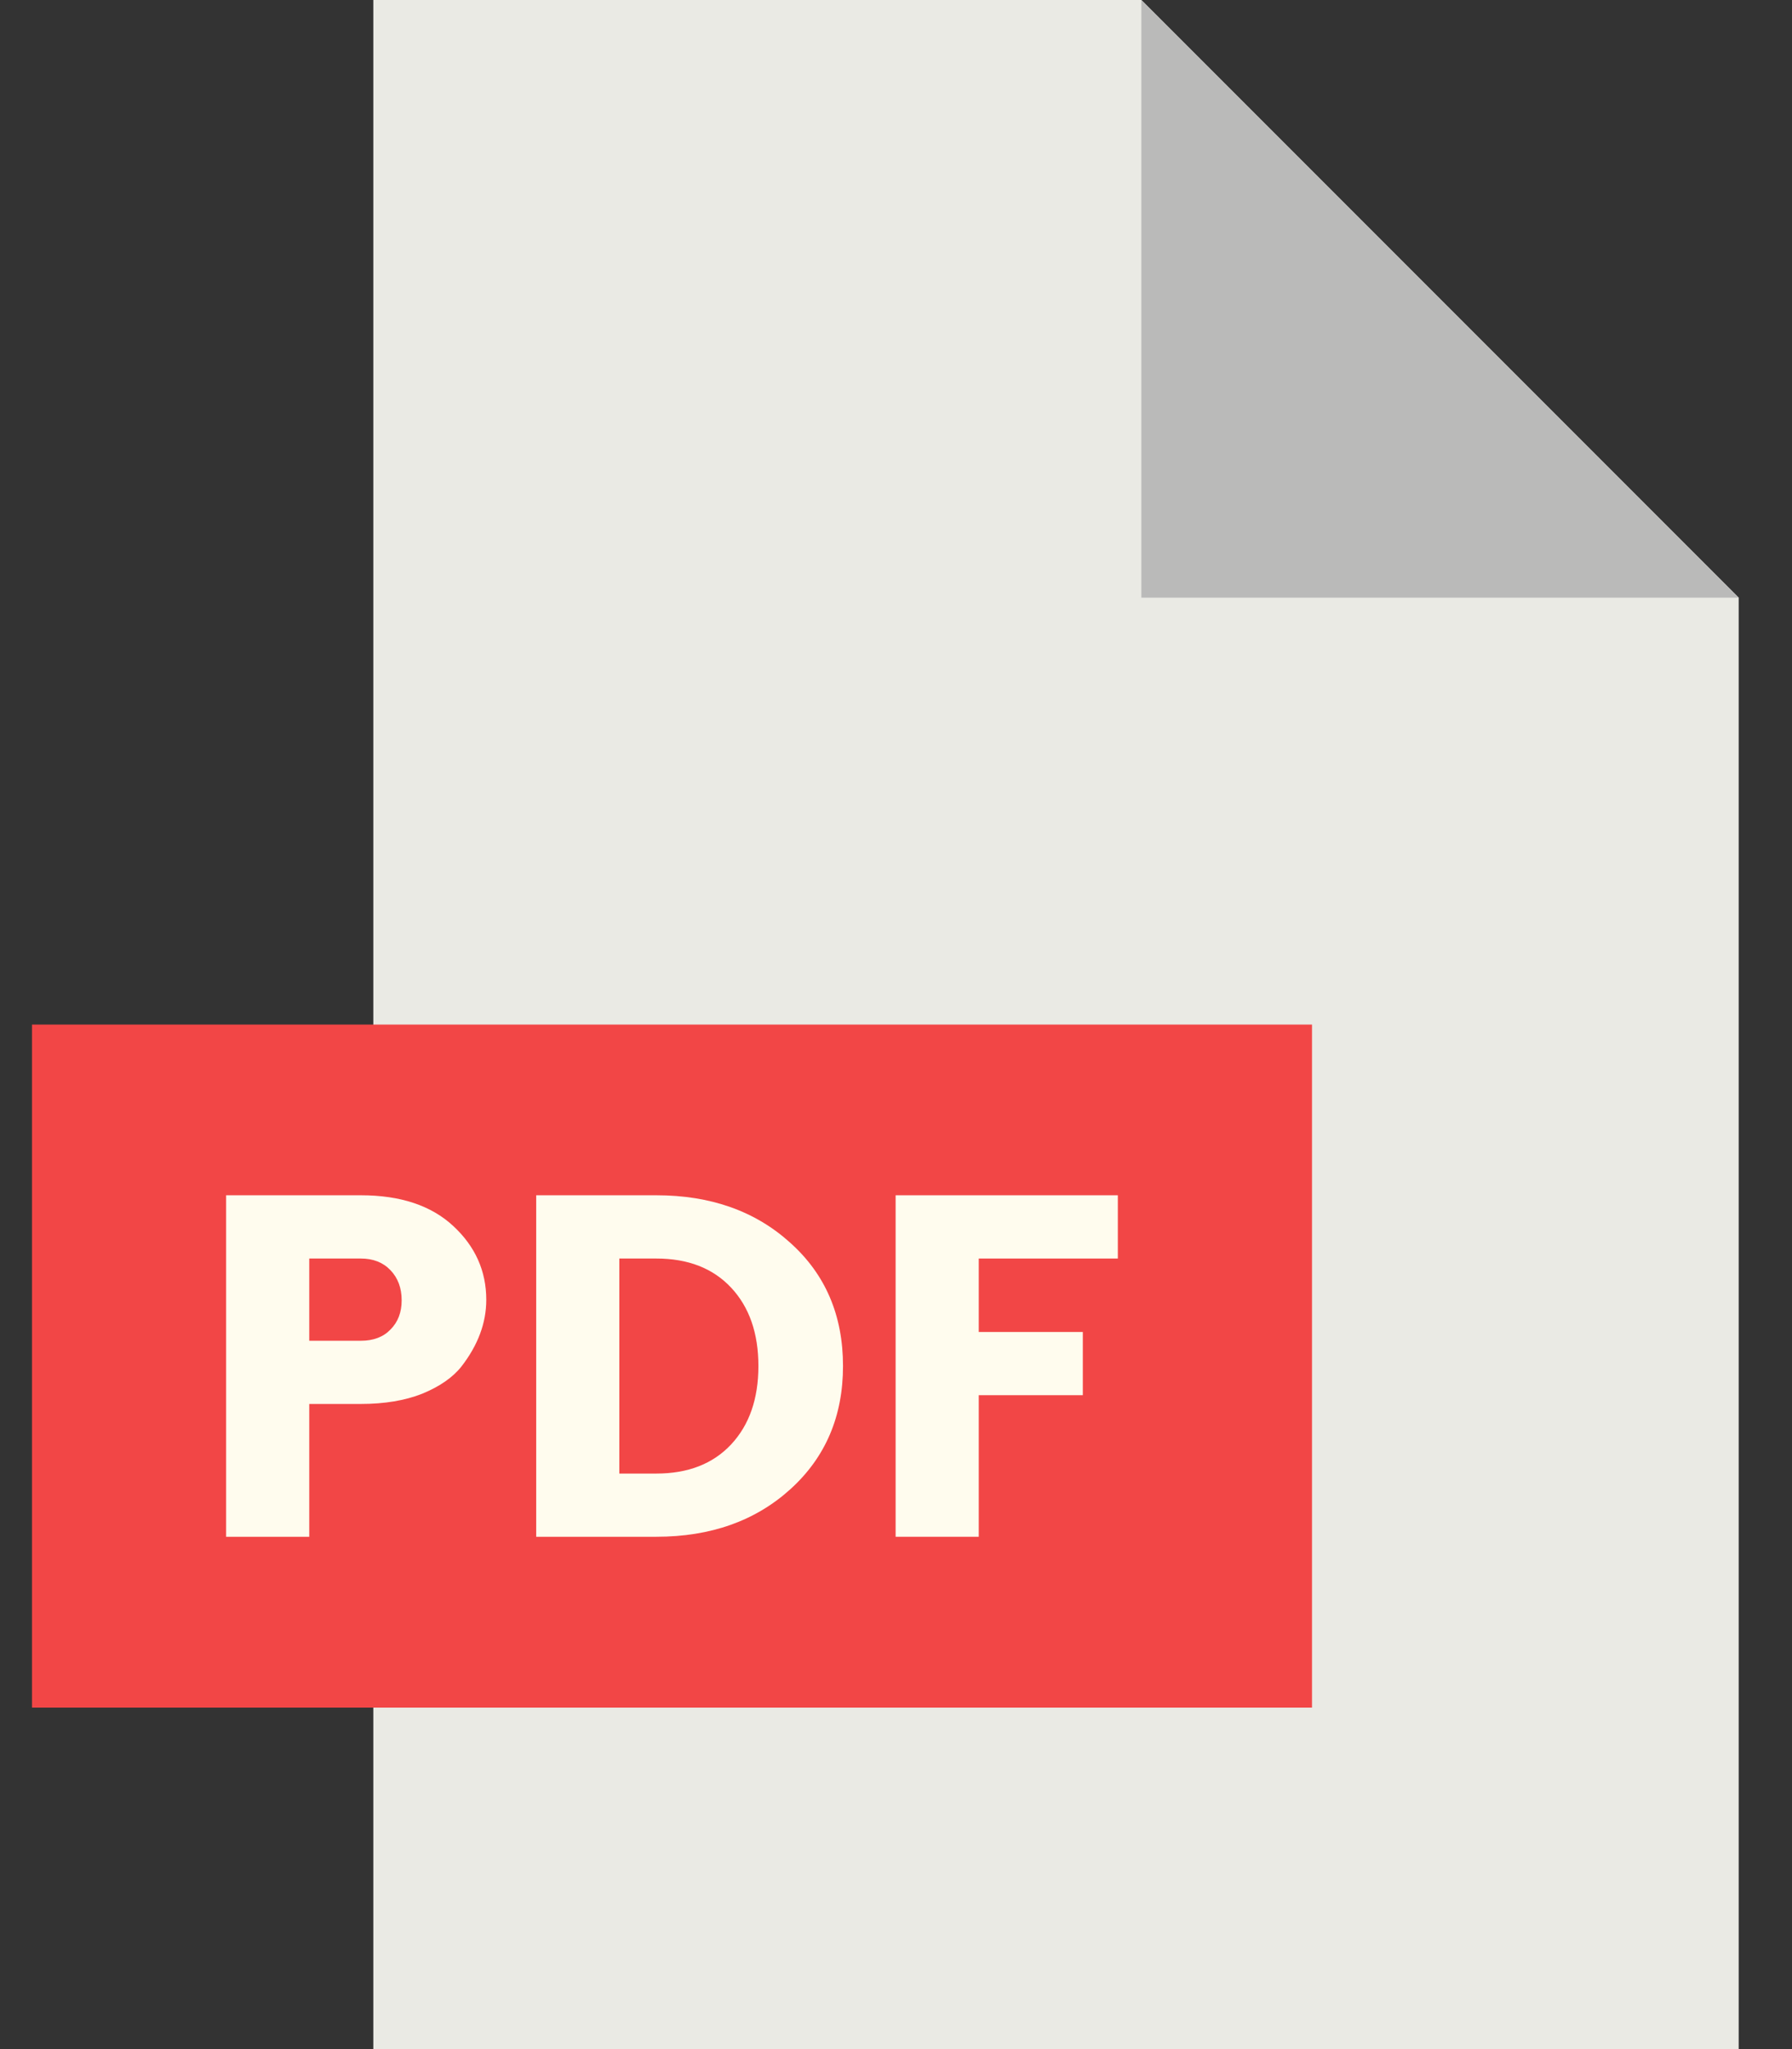 <svg width="28" height="32" viewBox="0 0 28 32" fill="none" xmlns="http://www.w3.org/2000/svg">
<rect x="0" y="0" width="28" height="32" fill="#333333" stroke="none"/>
<g clip-path="url(#clip0_2557_25701)">
<path d="M5.833 32H27.167V9.333L17.834 0H5.833V32Z" fill="#EAEAE4"/>
<path d="M17.834 9.333V0L27.167 9.333H17.834Z" fill="#BABAB9"/>
<rect x="0.5" y="16" width="20" height="10.667" fill="#F24646"/>
<path d="M13.994 23.999V18.666H17.466V19.654H15.293V20.801H16.919V21.788H15.293V23.999H13.994Z" fill="#FFFCEE"/>
<path d="M9.677 23.012H10.255C10.751 23.012 11.141 22.86 11.425 22.556C11.708 22.252 11.85 21.844 11.85 21.333C11.85 20.821 11.708 20.413 11.425 20.11C11.141 19.806 10.751 19.654 10.255 19.654H9.677V23.012ZM10.255 18.666C11.105 18.666 11.804 18.914 12.351 19.411C12.898 19.902 13.172 20.543 13.172 21.333C13.172 22.118 12.898 22.759 12.351 23.255C11.804 23.751 11.105 23.999 10.255 23.999H8.378V18.666H10.255Z" fill="#FFFCEE"/>
<path d="M7.598 20.299C7.598 20.659 7.469 21.006 7.21 21.34C7.074 21.512 6.868 21.654 6.595 21.766C6.326 21.872 6.007 21.925 5.638 21.925H4.832V23.999H3.533V18.666H5.638C6.256 18.666 6.737 18.826 7.081 19.145C7.426 19.464 7.598 19.849 7.598 20.299ZM4.832 20.938H5.638C5.835 20.938 5.99 20.879 6.101 20.763C6.218 20.646 6.276 20.494 6.276 20.307C6.276 20.115 6.218 19.958 6.101 19.836C5.985 19.714 5.83 19.654 5.638 19.654H4.832V20.938Z" fill="#FFFCEE"/>
</g>
<defs>
<clipPath id="clip0_2557_25701">
<rect width="26.667" height="32" fill="white" transform="translate(0.5)"/>
</clipPath>
</defs>
</svg>
